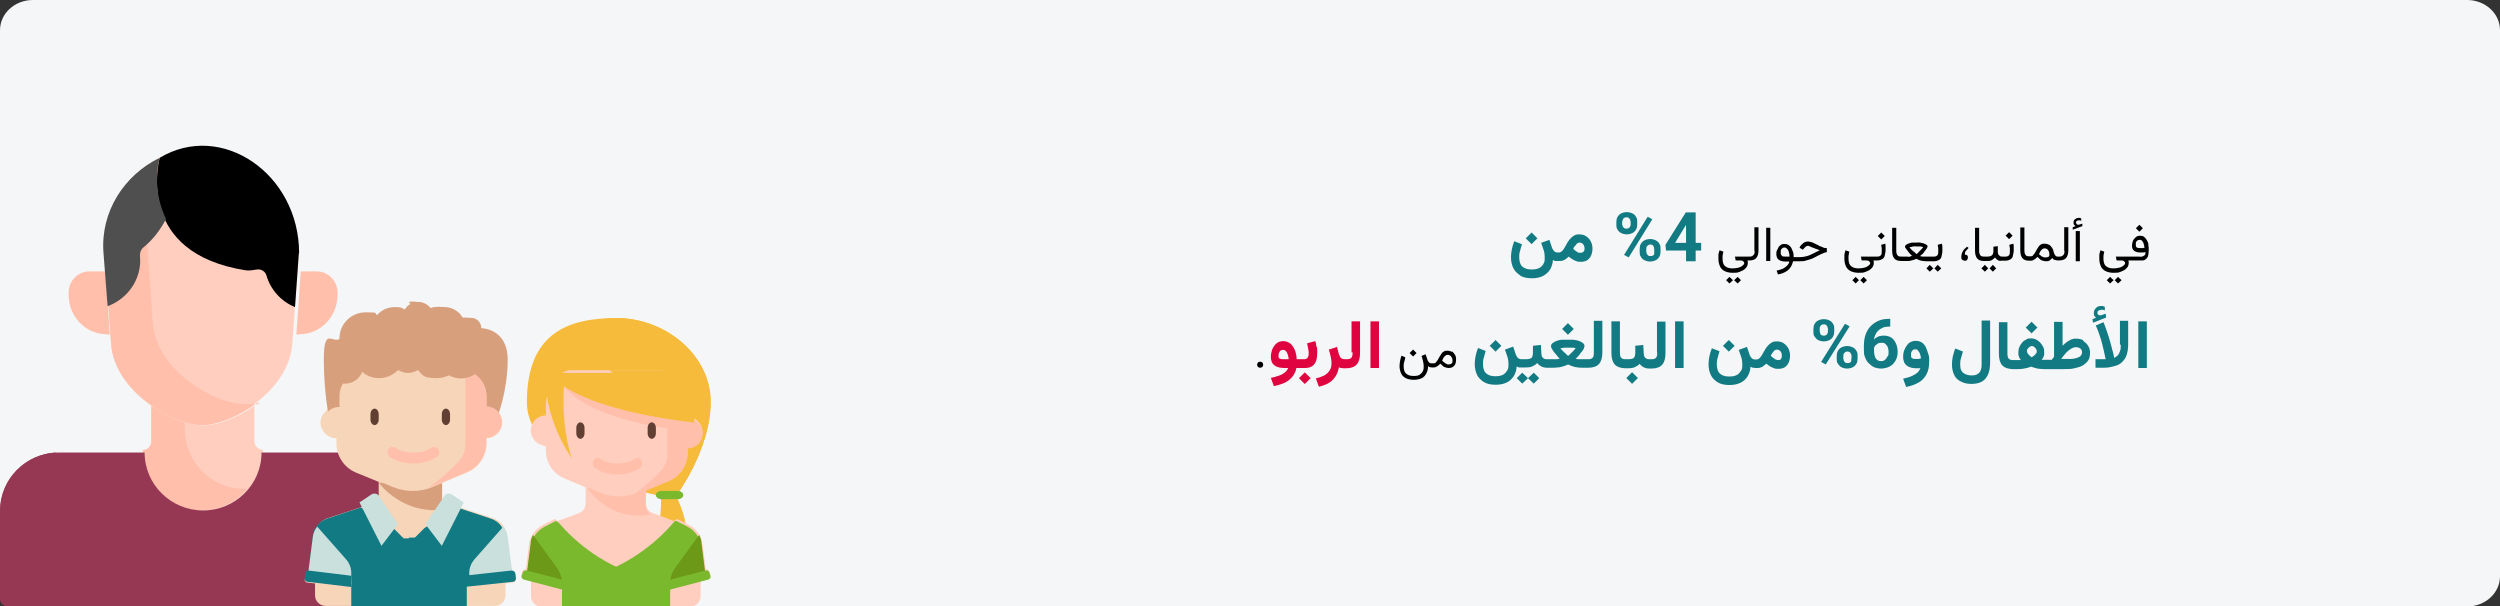 <?xml version="1.0" encoding="UTF-8"?>
<svg xmlns="http://www.w3.org/2000/svg" id="Ebene_1" data-name="Ebene 1" version="1.1" viewBox="0 0 911 221">
  <rect x="0" y="0" width="911" height="221" fill="#333333" stroke="none"/>
  <defs>
    <style>
      .cls-1 {
        fill: #cae0dd;
      }

      .cls-1, .cls-2, .cls-3, .cls-4, .cls-5, .cls-6, .cls-7, .cls-8, .cls-9, .cls-10, .cls-11, .cls-12, .cls-13, .cls-14, .cls-15 {
        stroke-width: 0px;
      }

      .cls-2 {
        fill: #117a83;
      }

      .cls-3 {
        fill: #000;
      }

      .cls-4 {
        fill: #7ab92d;
      }

      .cls-5 {
        fill: #df0440;
      }

      .cls-6 {
        fill: #d89f7d;
      }

      .cls-7 {
        fill: #ffbfab;
      }

      .cls-8 {
        fill: #f5f6f7;
      }

      .cls-9 {
        fill: #4f4f4f;
      }

      .cls-10 {
        fill: #623f33;
      }

      .cls-11 {
        fill: #ffcebf;
      }

      .cls-12 {
        fill: #f7bb3c;
      }

      .cls-13 {
        fill: #963854;
      }

      .cls-14 {
        fill: #6c9918;
      }

      .cls-15 {
        fill: #f7d5b9;
      }
    </style>
  </defs>
  <g id="Page-1">
    <g id="vorlage">
      <g id="asthma-häufigkeit">
        <g id="guertelrose-haeufigkeit">
          <g id="Group-5">
            <path id="path-1" class="cls-8" d="M899,0H12C5.4,0,0,4.9,0,11v199c0,6.1,5.4,11,12,11h887c6.6,0,12-4.9,12-11V11C911,4.9,905.6,0,899,0Z"></path>
          </g>
        </g>
      </g>
    </g>
  </g>
  <g>
    <g>
      <path class="cls-5" d="M479.7,126.5c0-.7-.2-1.5-.4-2.2l-3,.8c.1.6.3,1.3.4,1.9s.2,1.2.2,1.8-.1,1.1-.4,1.5c-.2.4-.7.6-1.3.6h-2.7c0-.9-.2-1.8-.4-2.6-.2-.8-.6-1.5-1-2.1s-.9-1.1-1.5-1.4-1.3-.5-2-.5-1.4.2-2,.5c-.6.4-1,.8-1.4,1.4s-.7,1.2-.8,1.8c-.2.7-.3,1.3-.3,1.9,0,1.5.4,2.6,1.3,3.2.8.7,2.1,1,3.7,1h1.3c-.2.6-.6,1.1-1.2,1.6s-1.3.9-2.2,1.2c-.9.3-1.8.6-2.9.8l1.1,3c1.6-.3,3-.8,4.1-1.3,1.1-.6,2-1.3,2.7-2.2s1.2-1.9,1.4-3.1h3c1.2,0,2.1-.2,2.8-.7s1.2-1.2,1.4-2c.3-.8.4-1.8.4-2.9s0-1.4-.1-2.1h-.2ZM467.9,130.9c-.6,0-1.1,0-1.5-.2-.4-.1-.5-.4-.5-.9s0-.6.1-1,.3-.7.5-.9c.2-.3.6-.4,1-.4s.6,0,.9.3c.2.2.5.4.6.8.2.3.3.7.4,1.1s.2.8.2,1.2h-1.7Z"></path>
      <rect class="cls-5" x="474" y="136.3" width="3" height="3" transform="translate(41.8 376.6) rotate(-45)"></rect>
      <path class="cls-5" d="M492.9,128.4c0,.8-.1,1.4-.4,1.9-.3.4-.8.6-1.7.6h-.9c-.5,0-1-.2-1.3-.5s-.5-.8-.7-1.3l-.7-2.7-3,1c.3.8.5,1.6.7,2.5s.3,1.7.3,2.4c0,1.1-.2,2-.7,2.7-.4.7-1.1,1.3-1.9,1.8-.8.4-1.9.8-3.1,1.1l1.1,3c1.4-.3,2.7-.8,3.7-1.4s1.8-1.5,2.4-2.4c.6-1,1-2.1,1.2-3.3.2.1.5.3.8.3s.6.1.9.1h.9c1.8,0,3.1-.5,3.9-1.4s1.2-2.3,1.2-4.2v-11.5h-3.1v11.3h.4Z"></path>
      <rect class="cls-5" x="499.4" y="117.1" width="3.1" height="17"></rect>
    </g>
    <g>
      <path class="cls-3" d="M459.2,131.8c-.3,0-.6.1-.8.3s-.3.5-.3.8.1.6.3.8.5.3.8.3.6-.1.8-.3.3-.5.3-.8-.1-.6-.3-.8-.5-.3-.8-.3Z"></path>
      <polygon class="cls-3" points="629 102.1 630.2 103.3 631.5 102.1 630.2 100.9 629 102.1"></polygon>
      <polygon class="cls-3" points="631.9 102.1 633.2 103.3 634.4 102.1 633.2 100.9 631.9 102.1"></polygon>
      <path class="cls-3" d="M639.4,91.4c0,.6,0,1.1-.4,1.5s-.7.6-1.4.6h-5.4l.2.8v.4s0,.2.3.2h1.3c.5,0,.9,0,1.2.3s.4.4.4.7-.2.5-.5.8-.8.6-1.5.8-1.4.3-2.3.3-1.7-.2-2.2-.5-.9-.7-1.1-1.2c-.2-.5-.3-1.1-.3-1.7v-1.1c0-.4.2-1,.3-1.6l-1.4-.5c-.2.7-.4,1.3-.4,1.8v1.4c0,.9.2,1.8.5,2.5.3.8.9,1.4,1.6,1.8s1.8.7,3,.7,1.8,0,2.5-.3,1.3-.5,1.8-.9.8-.7,1-1.1.3-.8.3-1.2v-.5c0-.2,0-.3-.2-.5h.8c1.1,0,2-.3,2.5-.9s.8-1.5.8-2.8v-8.4h-1.5v8.4h0v.2h.1Z"></path>
      <rect class="cls-3" x="643.6" y="83" width="1.5" height="12.1"></rect>
      <path class="cls-3" d="M662.7,89.4c-.5-.2-1-.4-1.5-.7s-.9-.4-1.3-.5-.8-.2-1-.2c-.7,0-1.3.2-1.8.6s-1,.9-1.3,1.5v.2l1.2.7.2-.3c.2-.3.5-.5.8-.8s.6-.3.9-.3.3,0,.6.2.6.2,1,.4.8.3,1.3.5.9.3,1.3.5c-.7.3-1.4.7-2,1s-1.2.6-1.7.8-1.1.4-1.7.5-1.2.2-1.9.2h-2.2c0-.8,0-1.5-.3-2.1s-.4-1.1-.7-1.5-.6-.7-1-.9-.8-.3-1.3-.3-.9,0-1.3.3-.7.5-.9.9-.4.8-.6,1.2-.2.9-.2,1.3c0,.9.3,1.6.8,2s1.4.7,2.5.7h1.4c0,.6-.4,1.1-.8,1.5s-.9.8-1.5,1.1-1.4.5-2.3.7l.5,1.4c1.2-.2,2.2-.6,3-1.1s1.3-1,1.7-1.7c.4-.6.6-1.3.8-2h2.3c.8,0,1.6,0,2.2-.2s1.3-.4,2-.6,1.3-.6,2.1-1c.6-.3,1.2-.6,1.6-.8s.9-.4,1.2-.5.6-.2.9-.2v-1.5c-.5,0-1,0-1.5-.3s-1-.3-1.5-.6h0ZM650.6,93.5c-.6,0-1.1,0-1.3-.3s-.4-.5-.4-.9v-.9c0-.3.2-.6.4-.8s.5-.4.9-.4.5,0,.7.2.4.3.6.6.3.6.4,1,.2.9.2,1.5h-1.6,0Z"></path>
      <polygon class="cls-3" points="677.9 102.1 679.1 103.3 680.3 102.1 679.1 100.9 677.9 102.1"></polygon>
      <polygon class="cls-3" points="675 102.1 676.2 103.3 677.4 102.1 676.2 100.9 675 102.1"></polygon>
      <path class="cls-3" d="M687,88.8l-1.5.4c0,.4.2.9.2,1.3v1.2c0,.4,0,1-.3,1.3s-.6.5-1.2.5h-6.1l.2.8v.4s0,.2.3.2h1.3c.5,0,.9,0,1.2.3s.4.4.4.7-.2.5-.5.8-.8.6-1.5.8-1.4.3-2.3.3-1.7-.2-2.2-.5-.9-.7-1.1-1.2c-.2-.5-.3-1.1-.3-1.7v-1.1c0-.4.2-1,.3-1.6l-1.4-.5c-.2.7-.4,1.3-.4,1.8v1.4c0,.9.2,1.8.5,2.5.3.8.9,1.4,1.6,1.8s1.8.7,3,.7,1.8,0,2.5-.3,1.3-.5,1.8-.9.8-.7,1-1.1.3-.8.3-1.2v-.5c0-.2,0-.3-.2-.5h1.5c.7,0,1.3-.2,1.8-.5s.8-.7.9-1.3.3-1.2.3-1.9v-1.3c0-.5,0-.9-.2-1.4v.2h.1Z"></path>
      <rect class="cls-3" x="684.6" y="85.1" width="1.8" height="1.8" transform="translate(140 509.9) rotate(-45)"></rect>
      <polygon class="cls-3" points="702 97.8 703.2 99 704.5 97.8 703.2 96.5 702 97.8"></polygon>
      <path class="cls-3" d="M707.6,88.8l-1.5.4c0,.4.2.9.2,1.3v1.2c0,.4,0,1-.3,1.3s-.6.5-1.2.5h-3.9c-.4,0-.8,0-1.2-.2.2-.2.4-.4.7-.6s.5-.5.7-.8.4-.5.6-.8.4-.5.5-.7.2-.4.2-.5c0-.2,0-.5-.4-.7s-.6-.4-1-.5-.9-.2-1.3-.3-.9,0-1.4,0h-1.4c-.5,0-.9.2-1.3.3s-.7.3-1,.5-.4.4-.4.7,0,.3.2.5.3.5.5.7.4.5.6.8.5.5.7.8.5.5.7.6c-.3,0-.6,0-.9.2s-.7,0-1,0h-2.1c-.6,0-1.1,0-1.4-.4s-.5-.8-.5-1.7v-8.4h-1.5v8.4c0,1.3.3,2.2.8,2.8.5.6,1.3.9,2.4.9h2.8c.5,0,1-.2,1.5-.3s1-.3,1.3-.5c.6.3,1.2.6,1.8.7s1.2.2,1.8.2h2.9c.7,0,1.3-.2,1.8-.5s.8-.7.9-1.3.3-1.2.3-1.9v-1.3c0-.5,0-.9-.2-1.4h0ZM699.2,91.9c-.3.2-.5.5-.8.7-.5-.5-1-.9-1.4-1.2s-.8-.8-1.2-1.3c.4,0,.9-.2,1.4-.3s.9,0,1.1,0h1.1c.4,0,1,0,1.4.3-.3.4-.6.7-.9,1s-.6.6-.8.8h.1Z"></path>
      <polygon class="cls-3" points="704.9 97.8 706.1 99 707.4 97.8 706.1 96.5 704.9 97.8"></polygon>
      <path class="cls-3" d="M717.4,90.4l-.6-.5c-.4.3-.8.7-1.1,1s-.5.8-.7,1.2-.3.9-.3,1.5,0,.8.3,1,.5.4,1,.4.6,0,.8-.3.3-.5.3-.8,0-.6-.2-.8-.4-.3-.9-.3c0-.5,0-1,.4-1.4s.6-.7,1-1.1h0Z"></path>
      <polygon class="cls-3" points="725 97.8 726.2 99 727.4 97.8 726.2 96.5 725 97.8"></polygon>
      <polygon class="cls-3" points="722 97.8 723.3 99 724.5 97.8 723.3 96.5 722 97.8"></polygon>
      <path class="cls-3" d="M733.7,88.8l-1.5.4c0,.4.2.9.2,1.3v1.2c0,.4,0,1-.3,1.3s-.6.5-1.2.5h-1.2c-.4,0-.7,0-.9-.2s-.5-.3-.6-.6-.2-.6-.2-.9v-2.1l-1.6.2v1.6c0,.7-.2,1.2-.5,1.5s-.9.5-1.6.5h-1.2c-.6,0-1.1,0-1.4-.4s-.5-.8-.5-1.7v-8.4h-1.5v8.4c0,1.3.3,2.2.8,2.8.5.6,1.3.9,2.4.9h1.3c.6,0,1.1,0,1.6-.3s.9-.6,1.2-1c.2.3.3.5.6.7s.5.4.8.5.6,0,1,0h1.4c.7,0,1.3-.2,1.8-.5s.8-.7.9-1.3.3-1.2.3-1.9v-1.3c0-.5,0-.9-.2-1.4h0v.2h.1Z"></path>
      <rect class="cls-3" x="731.2" y="85" width="1.8" height="1.8" transform="translate(153.7 542.8) rotate(-45)"></rect>
      <path class="cls-3" d="M752.3,91.4c0,.6,0,1.1-.4,1.5s-.7.6-1.4.6h-.6c-.3,0-.5,0-.7-.2s-.4-.3-.5-.6-.3-.6-.4-1c0-.6-.3-1.1-.6-1.5s-.6-.8-1-1-.9-.4-1.6-.4-1,0-1.4.3-.7.5-.9.9-.5.7-.7,1.1-.4.8-.6,1.1-.5.6-.7.9-.6.3-1,.3h-.2c-.6,0-1.1,0-1.4-.4s-.5-.8-.5-1.7v-8.4h-1.5v8.4c0,1.3.3,2.2.8,2.8.5.6,1.3.9,2.4.9h.4c.4,0,.8,0,1.1-.2s.5-.3.8-.5.5-.4.7-.7c.4.3.7.6,1,.9s.7.4,1,.5.7.2,1.1.2c.6,0,1.1,0,1.4-.3s.7-.5.9-.9c.2.3.5.6.9.7.3,0,.6.2,1,.2h.7c1.1,0,2-.3,2.5-.9s.8-1.5.8-2.8v-8.4h-1.5v8.6h.1ZM746.5,93.5c-.2.2-.5.3-1,.3h-.6c-.2,0-.4-.2-.7-.3-.2,0-.4-.2-.6-.4s-.4-.3-.6-.5c.2-.3.3-.7.5-1s.4-.6.7-.8.5-.3.8-.3c.5,0,1,.2,1.3.6s.5.9.5,1.5,0,.8-.3,1h0Z"></path>
      <path class="cls-3" d="M757.6,81.9h0c-.3,0-.6,0-.8-.2s-.3-.4-.3-.5c0-.3,0-.5.3-.7s.4-.2.7-.2h.4s.3,0,.5.2v-.9c-.2,0-.3-.2-.5-.2h-.6c-.4,0-.8.2-1.2.5s-.5.7-.5,1.2,0,.6.2.8.3.4.5.5l-1,.4v.9l3.5-1.3v-.9l-1.3.4h0Z"></path>
      <rect class="cls-3" x="756.4" y="84.2" width="1.5" height="11"></rect>
      <polygon class="cls-3" points="767.7 102.1 768.9 103.3 770.2 102.1 768.9 100.9 767.7 102.1"></polygon>
      <polygon class="cls-3" points="770.6 102.1 771.8 103.3 773.1 102.1 771.8 100.9 770.6 102.1"></polygon>
      <rect class="cls-3" x="778.7" y="82.3" width="1.8" height="1.8" transform="translate(169.5 575.6) rotate(-45)"></rect>
      <path class="cls-3" d="M782.9,89.2c0-.6-.3-1.2-.6-1.7s-.6-.9-1-1.2-.9-.4-1.5-.4-1.2.2-1.6.6-.8.8-1,1.4-.3,1.1-.3,1.7.2,1.4.8,1.8,1.2.6,2.2.6h1c.3,0,.6,0,.9-.2,0,.6,0,1-.3,1.2s-.5.4-.9.5-.9,0-1.6,0h-8l.2.8v.4s0,.2.3.2h1.3c.5,0,.9,0,1.2.3s.4.4.4.7-.2.5-.5.8-.8.6-1.5.8-1.4.3-2.3.3-1.7-.2-2.2-.5-.9-.7-1.1-1.2c-.2-.5-.3-1.1-.3-1.7v-1.1c0-.4.2-1,.3-1.6l-1.4-.5c-.2.7-.4,1.3-.4,1.8v1.4c0,.9.2,1.8.5,2.5.3.8.9,1.4,1.6,1.8s1.8.7,3,.7,1.8,0,2.5-.3,1.3-.5,1.8-.9.8-.7,1-1.1.3-.8.3-1.2v-.5c0-.2,0-.3-.2-.5h5.3c.5,0,1-.3,1.3-.6s.6-.7.7-1.2.2-1.2.2-2.1,0-1.3-.2-1.9h0ZM780.8,90.4h-.8c-.5,0-1,0-1.3-.2s-.4-.4-.4-.8v-.9c0-.3.3-.6.5-.8s.5-.3.9-.3.6,0,.8.3.4.4.5.7.2.6.3.9,0,.6.2,1c-.3,0-.5,0-.8.2h0Z"></path>
      <rect class="cls-3" x="514" y="127.7" width="1.8" height="1.8" transform="translate(59.9 401.8) rotate(-45)"></rect>
      <path class="cls-3" d="M529.2,128.3c-.5-.3-1-.5-1.7-.5s-1,0-1.4.3c-.4.2-.7.5-.9.9s-.5.7-.7,1.1c-.2.4-.4.8-.6,1.1s-.5.6-.7.9-.6.3-1,.3h-.3c-.5,0-.9,0-1.1-.3s-.5-.5-.6-.9l-.7-2.1-1.5.6c.2.4.3,1,.5,1.7s.3,1.4.3,2.1,0,1.1-.3,1.7c-.2.5-.6.9-1.1,1.3s-1.3.5-2.3.5-1.7-.2-2.2-.5-.9-.7-1.1-1.2-.3-1.1-.3-1.7,0-1.1.2-1.7.3-1.1.4-1.7l-1.4-.6c-.2.6-.4,1.3-.5,1.9s-.2,1.3-.2,1.9c0,.9.2,1.8.5,2.5.3.8.9,1.4,1.6,1.8s1.8.7,3,.7,2.2-.2,3-.6,1.3-1,1.7-1.8.6-1.6.6-2.6c.2.2.4.3.6.4.2,0,.5.1.9.1h.3c.4,0,.8,0,1.1-.2.3-.1.5-.3.8-.5s.5-.4.7-.7c.4.3.7.6,1,.9s.7.4,1,.5.7.2,1.1.2c.6,0,1.1-.1,1.5-.4.4-.2.7-.6.9-1s.3-1,.3-1.6,0-1.2-.4-1.8-.6-.9-1.1-1.3v.3h.1ZM528.9,132.5c-.2.2-.5.3-1,.3s-.4,0-.6-.1-.5-.2-.7-.4c-.2-.1-.4-.2-.5-.4-.2-.1-.4-.3-.6-.5.2-.3.3-.7.5-1s.4-.6.7-.8.5-.3.8-.3c.5,0,1,.2,1.3.6.3.4.5.9.5,1.5s0,.8-.3,1h-.1Z"></path>
    </g>
    <g>
      <rect class="cls-2" x="556.6" y="85.3" width="3" height="3" transform="translate(102.1 420.1) rotate(-45)"></rect>
      <path class="cls-2" d="M553.9,100.4c1.1.7,2.6,1,4.3,1s2.9-.3,4-.8c1.1-.6,1.9-1.3,2.6-2.3.6-1,1-2.2,1.1-3.6.2.2.5.3.8.4h1.4c.6,0,1.1,0,1.5-.2s.8-.3,1.1-.6c.3-.2.6-.5.9-.8.5.4,1,.7,1.4,1,.5.3,1,.5,1.5.7s1,.2,1.6.2c.9,0,1.7-.2,2.3-.6s1.1-1,1.4-1.7.5-1.6.5-2.5-.2-1.8-.6-2.6c-.4-.8-1-1.4-1.7-1.9s-1.6-.7-2.6-.7-1.4.2-1.9.5-1,.7-1.4,1.2-.8,1-1.1,1.6c-.3.5-.6,1.1-.9,1.6-.3.5-.6.9-.9,1.2-.3.3-.7.5-1.1.5h-.5c-.6,0-1-.2-1.3-.5s-.5-.7-.7-1.1l-1-3-3,1.1c.3.8.6,1.7.9,2.6.3.9.4,1.8.4,2.7s0,1.6-.4,2.2c-.3.7-.8,1.2-1.5,1.6s-1.6.6-2.8.6-2.1-.2-2.8-.6-1.2-.9-1.4-1.6c-.3-.7-.4-1.4-.4-2.2s0-1.5.3-2.3c.2-.8.4-1.6.7-2.5l-2.8-1.1c-.4,1-.7,2-.9,3s-.3,2-.3,2.9c0,1.4.3,2.7.8,3.8.5,1.1,1.4,2,2.5,2.7h0ZM573.9,89.7c.2-.3.5-.6.7-.9.3-.2.6-.4.9-.4.6,0,1.1.2,1.4.6.3.4.5.9.5,1.5s0,.8-.3,1.1c-.2.3-.5.5-1,.5h-.7c-.3,0-.5-.2-.8-.4-.2,0-.4-.3-.6-.4-.2-.2-.5-.4-.7-.6,0-.3.3-.6.5-1h0Z"></path>
      <polygon class="cls-2" points="593.5 93.8 602.1 79.9 600.4 79 591.8 92.9 593.5 93.8"></polygon>
      <path class="cls-2" d="M590.7,84.9c.6.3,1.3.5,2.1.5s1.5-.2,2.1-.5,1-.8,1.3-1.3c.3-.6.4-1.2.4-1.8v-.9c0-.7,0-1.3-.4-1.8-.3-.6-.7-1-1.3-1.3s-1.3-.5-2.1-.5-1.5.2-2.1.5-1,.8-1.3,1.3c-.3.6-.4,1.2-.4,1.8v.9c0,.7,0,1.3.4,1.8.3.6.7,1,1.3,1.3ZM591.2,80.8c0-.3,0-.6.2-.8,0-.3.3-.5.5-.6.2-.2.5-.2.8-.2s.6,0,.8.2.4.4.5.6c0,.3.2.5.2.8v.9c0,.3,0,.6-.2.8,0,.3-.3.5-.5.6-.2.2-.5.2-.8.2s-.6,0-.9-.2c-.2-.2-.4-.4-.5-.6,0-.3-.2-.5-.2-.8v-.9h.1Z"></path>
      <path class="cls-2" d="M599.2,87.6c-.6.3-1,.8-1.3,1.3-.3.6-.4,1.2-.4,1.8v1c0,.7,0,1.3.4,1.8.3.6.7,1,1.3,1.3s1.3.5,2.1.5,1.5-.2,2.1-.5,1-.8,1.3-1.3.4-1.2.4-1.8v-1c0-.7,0-1.3-.4-1.8-.3-.6-.7-1-1.3-1.3s-1.3-.5-2.1-.5-1.5.2-2.1.5ZM602.4,89.6c.3.3.4.7.4,1.2v1.7c0,.3-.2.5-.5.6-.2.2-.5.2-.9.2s-.6,0-.8-.2-.4-.4-.5-.6c0-.3-.2-.5-.2-.8v-.9c0-.4,0-.8.4-1.2.3-.3.6-.5,1.1-.5s.9.2,1.1.5h0Z"></path>
      <path class="cls-2" d="M617.9,77.4h-3.6l-7.4,11.8.2,2.1h7.3v3.9h3.5v-3.9h2v-2.8h-2v-11.1ZM610.4,88.5l3.7-6.1.3-.4v6.5h-4Z"></path>
      <rect class="cls-2" x="543.5" y="124.5" width="3" height="3" transform="translate(70.5 422.3) rotate(-45)"></rect>
      <polygon class="cls-2" points="552.7 137.8 554.7 139.8 556.8 137.8 554.7 135.8 552.7 137.8"></polygon>
      <polygon class="cls-2" points="556.8 137.8 558.9 139.8 560.9 137.8 558.9 135.8 556.8 137.8"></polygon>
      <rect class="cls-2" x="569.9" y="118.3" width="3" height="3" transform="translate(82.6 439.2) rotate(-45)"></rect>
      <path class="cls-2" d="M580.8,128.4c0,.8,0,1.4-.4,1.9-.3.4-.8.6-1.7.6h-3.4c-.4,0-.7,0-1.1-.2.2-.2.5-.5.8-.8s.6-.6.8-1c.3-.3.5-.7.8-1s.4-.7.6-1c0-.3.2-.6.2-.8,0-.4-.2-.8-.6-1.1s-.9-.6-1.5-.8c-.6-.2-1.3-.3-2-.4h-4c-.7,0-1.4.2-2,.4-.6.2-1.1.5-1.5.8s-.6.7-.6,1.1,0,.5.2.8.3.6.6,1c.2.3.5.7.8,1s.6.7.8,1c.3.3.5.6.8.8-.3,0-.6.1-1,.2h-3.6c-.5,0-.8,0-1.1-.2-.3-.1-.5-.3-.7-.6s-.2-.6-.3-1l-.2-3.4-2.9.3v2.6c0,.8-.2,1.4-.5,1.8-.4.3-1,.5-1.9.5h-1.8c-.6,0-1-.2-1.3-.5s-.5-.7-.7-1.1l-1-3-3,1.1c.3.8.6,1.7.9,2.6.3.9.4,1.8.4,2.7s0,1.6-.4,2.2-.8,1.2-1.5,1.6c-.7.4-1.6.6-2.8.6s-2.1-.2-2.8-.6-1.2-.9-1.4-1.6c-.3-.7-.4-1.4-.4-2.2s0-1.5.3-2.3c.2-.8.4-1.6.7-2.5l-2.8-1.1c-.4,1-.7,2-.9,3s-.3,2-.3,2.9c0,1.4.3,2.7.8,3.8s1.4,2,2.5,2.7,2.6,1,4.3,1,2.9-.3,4-.8,1.9-1.3,2.6-2.3c.6-1,1-2.2,1.1-3.6.2.2.5.3.8.4h2.7c.8,0,1.5-.1,2.2-.4.7-.3,1.3-.7,1.8-1.2.2.3.5.6.9.9s.7.4,1.2.6c.4.1.8.2,1.3.2h1.9c.6,0,1.3,0,2-.1.7,0,1.4-.2,2.1-.4.7-.2,1.3-.4,1.8-.7.8.4,1.6.7,2.4.9.8.2,1.7.3,2.7.3h2.3c1.8,0,3.1-.5,3.9-1.4.8-.9,1.2-2.3,1.2-4.2v-11.5h-3.1v11.5h0ZM573.3,127.9c-.3.3-.6.6-.9.9s-.6.6-1,.9c-.6-.6-1.1-1.1-1.6-1.5-.4-.4-.8-.8-1.2-1.3.5,0,1-.2,1.5-.2h2.6c.5,0,1,0,1.5.2-.3.3-.6.6-.9,1h0Z"></path>
      <rect class="cls-2" x="593.3" y="136.3" width="3" height="3" transform="translate(76.7 460.9) rotate(-45)"></rect>
      <path class="cls-2" d="M603.9,128.4c0,.8,0,1.4-.4,1.9-.3.4-.8.6-1.7.6h-.7c-.5,0-.8,0-1.1-.2-.3-.1-.5-.3-.7-.6s-.2-.6-.3-1l-.2-3.4-2.9.3v2.6c0,.8-.2,1.4-.5,1.8-.4.3-1,.5-1.9.5h-1.2c-.8,0-1.3-.2-1.6-.6-.3-.4-.4-1-.4-1.9v-11.3h-3.1v11.5c0,1.9.4,3.3,1.2,4.2s2,1.3,3.7,1.4h1.4c.8,0,1.5-.1,2.2-.4.7-.3,1.3-.7,1.8-1.2.2.3.5.6.9.9s.7.4,1.2.6c.4.1.8.2,1.3.2h.9c1.8,0,3.1-.5,3.9-1.4.8-.9,1.2-2.3,1.2-4.2v-11.5h-3.1v11.3h0Z"></path>
      <rect class="cls-2" x="610.4" y="117.1" width="3.1" height="17"></rect>
      <rect class="cls-2" x="628.5" y="124.5" width="3" height="3" transform="translate(95.4 482.4) rotate(-45)"></rect>
      <path class="cls-2" d="M650,125.1c-.7-.5-1.6-.7-2.6-.7s-1.4.2-1.9.5-1,.7-1.4,1.2-.8,1-1.1,1.6c-.3.5-.6,1.1-.9,1.6-.3.5-.6.9-.9,1.2-.3.3-.7.5-1.1.5h-.5c-.6,0-1-.2-1.3-.5s-.5-.7-.7-1.1l-1-3-3,1.1c.3.8.6,1.7.9,2.6.3.9.4,1.8.4,2.7s0,1.6-.4,2.2-.8,1.2-1.5,1.6c-.7.4-1.6.6-2.8.6s-2.1-.2-2.8-.6-1.2-.9-1.4-1.6c-.3-.7-.4-1.4-.4-2.2s0-1.5.3-2.3c.2-.8.4-1.6.7-2.5l-2.8-1.1c-.4,1-.7,2-.9,3s-.3,2-.3,2.9c0,1.4.3,2.7.8,3.8s1.4,2,2.5,2.7,2.6,1,4.3,1,2.9-.3,4-.8,1.9-1.3,2.6-2.3c.6-1,1-2.2,1.1-3.6.2.2.5.3.8.4.3,0,.6,0,.9.1h.5c.6,0,1.1,0,1.5-.2.4-.1.8-.3,1.1-.6.3-.2.6-.5.9-.8.5.4,1,.7,1.4,1,.5.3,1,.5,1.5.7s1,.2,1.6.2c.9,0,1.7-.2,2.3-.6.6-.4,1.1-1,1.4-1.7s.5-1.6.5-2.5-.2-1.8-.6-2.6-1-1.4-1.7-1.9h0ZM649.1,130.7c-.2.3-.5.5-1,.5s-.4,0-.7-.1c-.3,0-.5-.2-.8-.4-.2-.1-.4-.3-.6-.4-.2-.2-.5-.4-.7-.6,0-.3.3-.6.5-1,.2-.3.5-.6.7-.9.3-.2.6-.4.9-.4.6,0,1.1.2,1.4.6s.5.9.5,1.5,0,.8-.3,1.1h0Z"></path>
      <path class="cls-2" d="M675.2,126.6c-.6-.3-1.3-.5-2.1-.5s-1.5.2-2.1.5-1,.8-1.3,1.3c-.3.6-.4,1.2-.4,1.8v1c0,.7,0,1.3.4,1.8s.7,1,1.3,1.3,1.3.5,2.1.5,1.5-.2,2.1-.5,1-.8,1.3-1.3.4-1.2.4-1.8v-1c0-.7,0-1.3-.4-1.8-.3-.6-.7-1-1.3-1.3ZM674.6,130.7v.8c0,.3-.2.5-.5.6-.2.2-.5.2-.9.2s-.6,0-.8-.2-.4-.4-.5-.6c0-.3-.2-.5-.2-.8v-.9c0-.4,0-.8.4-1.2s.6-.5,1.1-.5.9.2,1.1.5.4.7.4,1.2v.9h0Z"></path>
      <path class="cls-2" d="M666.7,123.9c.6-.3,1-.8,1.3-1.3.3-.6.4-1.2.4-1.8v-.9c0-.7,0-1.3-.4-1.8-.3-.6-.7-1-1.3-1.3s-1.3-.5-2.1-.5-1.5.2-2.1.5-1,.8-1.3,1.3c-.3.6-.4,1.2-.4,1.8v.9c0,.7,0,1.3.4,1.8s.7,1,1.3,1.3,1.3.5,2.1.5,1.5-.2,2.1-.5ZM663.3,121.5c0-.3-.2-.5-.2-.8v-.9c0-.3,0-.6.2-.8,0-.3.3-.5.5-.6.2-.2.5-.2.8-.2s.6,0,.8.2.4.4.5.6c0,.3.2.5.2.8v.9c0,.3,0,.6-.2.8,0,.3-.3.5-.5.6-.2.2-.5.2-.8.2s-.6,0-.9-.2c-.2-.2-.4-.4-.5-.6h.1Z"></path>
      <polygon class="cls-2" points="672.3 118 663.6 131.9 665.3 132.8 674 118.9 672.3 118"></polygon>
      <path class="cls-2" d="M689.3,123.1c-.7-.5-1.7-.8-2.8-.8s-1.9.2-2.6.6c-.4.2-.7.5-1,.8,0-.5.2-.9.3-1.3.3-.7.6-1.3,1.1-1.8s1.1-.9,1.8-1.2c.7-.3,1.6-.4,2.5-.4h.2v-2.8h-.5c-1.4,0-2.7.2-3.8.7s-2.1,1.2-2.9,2c-.8.9-1.4,1.9-1.8,3.1-.4,1.2-.6,2.5-.6,3.9v1.4c0,1,0,2,.4,2.8.3.9.7,1.6,1.3,2.2s1.2,1.1,2,1.5c.8.3,1.6.5,2.6.5s2.3-.3,3.2-.8,1.6-1.3,2.1-2.2.7-2,.7-3.1-.2-2.1-.6-3c-.4-.9-.9-1.6-1.7-2.2h0ZM687.7,130c-.2.5-.5.9-.9,1.2s-.8.4-1.3.4-1-.1-1.4-.4c-.4-.3-.7-.7-.9-1.3s-.3-1.3-.3-2.1v-1.1s0-.2.2-.4c.2-.4.6-.7,1-1s.9-.4,1.5-.4,1,0,1.4.4.7.7.9,1.2.3,1.1.3,1.7,0,1.2-.3,1.7h-.2Z"></path>
      <path class="cls-2" d="M701.8,126.5c-.4-.7-.9-1.3-1.5-1.7-.6-.4-1.4-.6-2.2-.6s-1.4.2-2,.5-1,.8-1.4,1.4-.7,1.2-.9,1.8-.3,1.3-.3,2c0,1.5.4,2.6,1.3,3.3.9.7,2.1,1,3.6,1s.4,0,.7,0,.5,0,.7-.1c-.2.6-.6,1.2-1.1,1.7-.6.5-1.3.9-2.2,1.3-.9.4-1.9.6-3,.9l1.1,3c1.7-.3,3.3-.9,4.5-1.6,1.3-.7,2.2-1.7,2.9-3,.7-1.2,1-2.8,1-4.6s0-1.8-.3-2.7-.5-1.7-.9-2.4v-.2h0ZM699.3,130.8h-1c-.6,0-1.1,0-1.4-.2-.4-.1-.5-.5-.5-.9v-1c0-.4.3-.7.5-1s.6-.4,1-.4.7,0,.9.3.4.5.6.8c.2.3.3.7.4,1.1s.2.8.2,1.1c-.2,0-.5.1-.8.2h0Z"></path>
      <path class="cls-2" d="M722.1,132.4c0,1,0,1.8-.3,2.4-.2.7-.6,1.2-1.2,1.5-.5.4-1.3.5-2.2.5s-1.7-.2-2.3-.5-1.1-.7-1.4-1.3c-.3-.6-.4-1.3-.4-2.1s0-1.5.3-2.4.4-1.6.7-2.4l-2.8-1.1c-.4.9-.6,1.9-.9,2.9-.2,1-.3,2-.3,2.9,0,1.5.3,2.8.8,3.8.5,1.1,1.3,1.9,2.4,2.4,1,.6,2.4.9,3.9.9s2.9-.3,3.9-.9c1-.6,1.7-1.5,2.2-2.7s.7-2.6.7-4.4v-15.1h-3.1v15.6h0Z"></path>
      <rect class="cls-2" x="738.8" y="117.9" width="3" height="3" transform="translate(132.4 558.4) rotate(-45)"></rect>
      <path class="cls-2" d="M759.2,124c-.8-.4-1.7-.6-2.7-.6s-.9,0-1.3.2c-.4,0-.8.3-1.2.5s-.8.5-1.2.8-.8.7-1.2,1.1v-8.7h-3.1v12.6c0,.2-.2.4-.4.6s-.2.4-.4.6h-3.7c.2-.3.4-.6.6-.9,0-.3.3-.6.3-1v-1c0-.6,0-1.2-.4-1.8-.3-.6-.6-1.1-1.1-1.6-.4-.5-1-.8-1.5-1.1-.6-.3-1.2-.4-1.8-.4s-1.2,0-1.7.4c-.6.3-1.1.6-1.5,1.1s-.8,1-1,1.6c-.3.6-.4,1.2-.4,1.8v1c0,.3.2.7.3,1s.3.6.6,1h-2.9c-.8,0-1.3-.2-1.6-.6-.3-.4-.4-1-.4-1.9v-11.3h-3.1v11.5c0,1.9.4,3.3,1.2,4.2s2,1.3,3.7,1.4h2.1c.4,0,.9,0,1.5-.1.5,0,1.1-.2,1.6-.3.6-.1,1.1-.3,1.6-.5.5.2,1,.3,1.6.5s1.1.3,1.6.3,1,.1,1.4.1h7.4c1.4,0,2.6,0,3.8-.3s2.1-.5,3-1c.8-.5,1.5-1.1,2-1.8s.7-1.7.7-2.8-.2-1.8-.7-2.6c-.4-.7-1.1-1.3-1.8-1.8v-.2h.1ZM741.9,128.8c-.2.3-.4.6-.7.8s-.6.4-.8.6c-.2-.1-.5-.3-.8-.6s-.5-.5-.7-.8-.3-.6-.3-.9,0-.5.3-.8c.2-.3.4-.5.7-.7s.5-.3.8-.3.5,0,.8.3c.3.2.5.4.7.7s.3.5.3.8,0,.6-.3,1h0ZM758.2,129.7c-.3.3-.8.5-1.3.7s-1.2.3-2,.4h-3.8c.4-.6.8-1.1,1.3-1.7.4-.5.9-1,1.4-1.4s1-.7,1.4-.9c.5-.2,1-.3,1.4-.3s1.1.2,1.5.5c.4.4.6.8.6,1.4s-.2.9-.5,1.2h0Z"></path>
      <path class="cls-2" d="M772.8,125.7c0,.9,0,1.7-.3,2.3-.2.6-.4,1.1-.8,1.5s-.8.7-1.3.9c-.2-1.1-.4-2.1-.7-3-.2-.9-.5-1.9-.8-3s-.7-2.3-1.1-3.5c-.4-1.2-.8-2.4-1.3-3.5l-2.8,1.2c.5,1.1.9,2.1,1.3,3.3.4,1.1.7,2.2,1,3.3.3,1.1.5,2,.7,2.9s.4,1.8.6,2.8h-3.7v3.1h2.5c.9,0,1.9,0,2.8-.2s1.8-.4,2.6-.7,1.5-.8,2.1-1.5c.6-.6,1.1-1.4,1.4-2.4.3-1,.5-2.2.5-3.6v-8.7h-3v8.6l.3.2h0Z"></path>
      <path class="cls-2" d="M767.3,114.3l-1.7.6h0c-.4,0-.8,0-1-.2s-.3-.4-.3-.6c0-.4,0-.7.4-.9.3-.2.6-.3.9-.3h.7c.2,0,.5,0,.7.3v-1.4c-.3,0-.5-.2-.7-.3h-.8c-.6,0-1.2.2-1.7.7s-.8,1.1-.8,1.8,0,.8.2,1.1.4.5.6.7l-1.3.5.2,1.3,4.8-1.9-.2-1.4h0Z"></path>
      <rect class="cls-2" x="779.2" y="117.1" width="3.1" height="17"></rect>
    </g>
  </g>
  <g>
    <path id="Path" class="cls-11" d="M40.5,125.4l-2.4-33.1c-1.5-20.7,72.3-20.8,70.8,0l-2.4,33.1c-1.3,17.4-22.6,29.5-33,29.5-10.4,0-31.7-12.1-33-29.5Z"></path>
    <path id="Path-2" class="cls-7" d="M109.1,121.8h0c7.7,0,13.9-6.4,13.9-14.4v-.8c0-4.2-3.4-7.7-7.5-7.7h-5.9s-1.6,23-1.6,23h1.1s0,0,0,0Z"></path>
    <path id="Path-3" class="cls-11" d="M74.3,185.9h-.2c12,0,21.7-9.8,21.7-22h0c-1.7,0-3.1-1.4-3.1-3.2v-12.8c-6.5,4.5-13.7,7.1-18.5,7.1s-12-2.6-18.5-7.1v12.8c0,1.8-1.4,3.2-3.1,3.2h-31.7s31.7,0,31.7,0c0,12.1,9.7,22,21.7,22h0Z"></path>
    <path id="Path-4" class="cls-7" d="M38.1,92.4l2.4,33c1.3,17.4,22.8,29.5,33.3,29.5,5.3,0,13.3-3.1,20.2-8.3-1.8.5,5.5.7-5,.7s-32-12.1-33.3-29.5l-2.4-33c-.8-11.9,4.2-22.8,12.6-29.9-16.9,3.8-29.1,19.5-27.8,37.5Z"></path>
    <path id="Path-5" class="cls-7" d="M55.1,160.8h0c0,1.8-1.4,3.2-3.1,3.2h0c0,12.1,9.6,22,21.5,22,6.6,0,12.6-3.1,16.5-7.9-.4,0,10.7,0-1.2,0s-21.5-9.8-21.5-22v-2.1c-3.8-1.2-8.1-3.3-12.2-6.1v12.8s0,.1,0,.1Z"></path>
    <path id="Path-6" class="cls-3" d="M109,92.3h0c0-29-28.3-48.3-50.8-34.8-.6,2.5-8.4,34.7,31.3,41,1.4.2,2.8-.1,4.2-.3,1.5-.2,3,.7,3.4,2.2,1.5,5.2,5.4,9.5,10.4,11.5l1.4-19.7h0Z"></path>
    <path id="Path-7" class="cls-13" d="M126.5,164.9h-31.2c0,11.7-9.6,21.1-21.3,21.1s-21.3-9.4-21.3-21.1h-31.2C9.6,164.9,0,174.4,0,186.1v32.1c0,1.5,1.2,2.7,2.7,2.7h142.6c1.5,0,2.7-1.2,2.7-2.7v-32.1c0-11.7-9.6-21.2-21.5-21.2h0Z"></path>
    <path id="Path-8" class="cls-13" d="M20.3,164.9h0C9.1,165.5.1,174.8.1,186.1v32.1c0,1.5,1.2,2.7,2.7,2.7h142.6c1.5,0,2.7-1.2,2.7-2.7v-7.7s-23,0-23,0v-13.1c0-1.5-1.3-2.8-2.9-2.8s-2.9,1.2-2.9,2.8v13.1H38.8c-3.6,0-7-.8-10-2.2v-10.9c0-1.5-1.3-2.8-2.9-2.8s-2.9,1.2-2.9,2.8v7.2c-4.8-4.3-7.8-10.4-7.8-17.3v-8.7c0-5.2,1.9-10,5.1-13.7h0Z"></path>
    <path id="Path-9" class="cls-12" d="M192,146.5c0,25.3,48.9,34.2,48.9,34.2,0,0,.2,5.1-.7,10.1h9.5c-.8-4.8-3.4-10.1-3.4-10.1,0,0,12.7-16.7,12.7-34.2s-17-30.6-34.4-30.6h0c-17.4,0-32.6,5.3-32.6,30.6Z"></path>
    <path id="Path-10" class="cls-12" d="M210,119.4h0c8.1,21.2,43.6,33.8,43.6,33.8l-24.5,24.4c6.9,2.2,12,3.1,12,3.1,0,0,.2,5.1-.7,10.1h9.4c-.8-4.8-3.4-10.1-3.4-10.1,0,0,12.5-16.7,12.5-34.2s-16.8-30.6-34-30.6h0c-5.3,0-10.5,1.3-15,3.6h0Z"></path>
    <path id="Path-11" class="cls-11" d="M190,209.5h0c-.2.6.2,1.3.8,1.5l2.7.8v5.5c0,2.1,1.6,3.7,3.6,3.7h54.6c2,0,3.6-1.7,3.6-3.7v-5.5s2.7-.8,2.7-.8c.6-.2,1-.9.8-1.5l-.3-1.2c-.2-.6-.7-.9-1.3-.9l-1.2-9.1c-.4-3.1-2.2-5.7-5.3-7.2l-3.6-1.8c-.5-.3-1,.1-1.4.6l-7.8-2.9c-1.5-.5-2.5-1.9-2.5-3.5v-5.9s7.8-3.3,7.8-3.3c4-1.7,6.7-5.7,6.7-10.1v-1.8c3.1,0,5.5-2.5,5.5-5.5s-2.5-5.5-5.5-5.5v-3.7c0-5-4.1-12.8-9.1-12.8h-32.8c-5,0-9.1,7.7-9.1,12.8v3.7c-3.1,0-5.5,2.5-5.5,5.5s2.5,5.5,5.5,5.5v1.8c0,4.4,2.6,8.4,6.7,10.1l7.8,3.3v5.9c0,1.6-1,3-2.5,3.5l-7.8,2.9c-.4-.6-.8-.9-1.4-.6l-3.6,1.8c-3,1.6-4.9,4.2-5.3,7.2l-1.2,9.1c-.6,0-1.1.3-1.3.9l-.3,1.2h0Z"></path>
    <path id="Path-12" class="cls-7" d="M237,187.5c-1-.7-1.7-1.9-1.7-3.3v-6.3s-21.3,0-21.3,0c0,0,8.2,12.4,23,9.6Z"></path>
    <path id="Path-13" class="cls-4" d="M192,209.7c4.7,1.7,12.8,4.1,12.8,4.1v7.2s39.4,0,39.4,0v-7.2s8.1-2.5,12.8-4.1l-1.5-10.9c-.4-2.9-2.2-5.5-5.2-7l-3.5-1.8c-.7-.4-1.1,0-1.6.7-9.5,11-20.7,15.8-20.7,15.8h0s-11.2-4.7-20.7-15.8c-.5-.5-1-1-1.6-.7l-3.5,1.8c-3,1.5-4.8,4.1-5.2,7l-1.5,10.9Z"></path>
    <path id="Path-14" class="cls-11" d="M200.4,152.1h0c-3,0-5.4,2.4-5.4,5.4s2.4,5.4,5.4,5.4v1.8c0,4.4,2.6,8.3,6.6,10l11.6,4.8c2.2.9,4.5,1.4,6.9,1.4h0c2.4,0,4.7-.5,6.9-1.4l11.6-4.8c4-1.7,6.6-5.6,6.6-10v-1.8c3,0,5.4-2.4,5.4-5.4s-2.4-5.4-5.4-5.4v-3.6c0-5-4-12.6-9-12.6h-32.3c-5,0-9,7.6-9,12.6v3.6s0,0,0,0Z"></path>
    <path id="Path-15" class="cls-10" d="M210,157.9v-2c0-1.1.7-2,1.5-2h0c.8,0,1.5.9,1.5,2v2c0,1.1-.7,2-1.5,2h0c-.8,0-1.5-.9-1.5-2Z"></path>
    <path id="Path-16" class="cls-7" d="M216.8,170.5c-.8-.7-1.1-1.9-.5-2.8s1.7-1.1,2.5-.5c1.4,1.1,3.7,1.7,6.2,1.7s4.8-.6,6.2-1.7c.8-.6,1.9-.4,2.5.5.5,1,.3,2.2-.5,2.8-2,1.5-5,2.4-8.2,2.4-3.2,0-6.2-.9-8.2-2.4Z"></path>
    <path id="Path-17" class="cls-7" d="M250.4,152.5h0s-28.7-4.5-46.5-14.7c.2.6.5,1.3,1,2,7.9,12.5,38.3,16.3,38.3,16.3v9.6c0,2.1-.8,4.2-2.3,5.8-2,2.2-5.5,5.5-10.7,9.3.6-.2,1.2-.4,1.8-.6l11.8-4.9c4-1.7,6.7-5.7,6.7-10.1v-1.8c3.1,0,5.5-2.4,5.5-5.4s-2.5-5.4-5.5-5.4h0Z"></path>
    <path id="Path-18" class="cls-14" d="M244,212.9h0s13-4,13-4l-1.4-11.2c0-1-.4-1.9-.8-2.8l-8.6,11.8c-1.3,1.8-2.1,4-2.1,6.2h0Z"></path>
    <path id="Path-19" class="cls-4" d="M258.9,209.8h0l-.4-1.1c0-.6-.8-1-1.5-.8l-12.7,3.3c-.3.8-.3,1.6-.3,2.4v1.3s14.1-3.7,14.1-3.7c.6-.2,1-.8.8-1.4h0Z"></path>
    <path id="Path-20" class="cls-14" d="M205,212.9h0s-13-4-13-4l1.4-11.2c0-1,.4-1.9.8-2.8l8.6,11.8c1.3,1.8,2.1,4,2.1,6.2h0Z"></path>
    <path id="Path-21" class="cls-4" d="M190.1,209.8h0l.4-1.1c0-.6.8-1,1.5-.8l12.7,3.3c.3.8.3,1.6.3,2.4v1.3s-14.1-3.7-14.1-3.7c-.6-.2-1-.8-.8-1.4h0Z"></path>
    <path id="Path-22" class="cls-4" d="M239,180.4h0c0-.8.9-1.5,2-1.5h6c1.1,0,2,.7,2,1.5h0c0,.8-.9,1.5-2,1.5h-6c-1.1,0-2-.7-2-1.5Z"></path>
    <path id="Path-23" class="cls-12" d="M253,135.9h-53.8c-1.7,16.1,9.1,31,9.1,31-3.1-9.8-3.2-19.6-2.8-26.1,6.1,4,19.4,9.9,47.5,13.2v-18.1s0,0,0,0Z"></path>
    <path id="Path-24" class="cls-10" d="M236,157.9v-2c0-1.1.7-2,1.5-2h0c.8,0,1.5.9,1.5,2v2c0,1.1-.7,2-1.5,2h0c-.8,0-1.5-.9-1.5-2Z"></path>
    <path id="Path-25" class="cls-12" d="M222,134.9c13.4,11.5,32,18,32,18h0v-18s-32,0-32,0Z"></path>
    <path id="Path-26" class="cls-15" d="M111,211.1h0c0,.6.4,1.2,1,1.2l2.8.3v4.4c0,2.1,1.8,3.8,3.9,3.8h61.6c2.2,0,3.9-1.7,3.9-3.8v-4.4s2.8-.3,2.8-.3c.6,0,1-.6,1-1.2l-.2-1.6c0-.6-.7-1-1.3-1h0l-1.7-13.4c-.4-2.9-2.4-5.4-5.2-6.3l-12.5-4.1c-.2.5-.5,1.1-.8,1.6l-2.6-.9c-1.5-.5-2.6-2-2.6-3.6v-6.2s8.3-3.4,8.3-3.4c4.3-1.8,7.1-6,7.1-10.6v-1.9c3.2,0,5.8-2.6,5.8-5.7s-2.6-5.7-5.8-5.7v-3.8c0-5.3-4.3-9.6-9.6-9.6h-34.7c-5.3,0-9.6,4.3-9.6,9.6v3.8c-3.2,0-5.8,2.6-5.8,5.7s2.6,5.7,5.8,5.7v1.9c0,4.6,2.8,8.8,7.1,10.6l8.3,3.4v6.2c0,1.6-1,3.1-2.6,3.6l-2.6.9c-.3-.5-.5-1-.8-1.6l-12.5,4.1c-2.8.9-4.8,3.4-5.2,6.3l-1.7,13.4h0c-.7-.1-1.3.4-1.3,1l-.2,1.6h0Z"></path>
    <path id="Path-27" class="cls-6" d="M123.7,123.3h0v.2c-2.6,1.7-5.7-4.6-5.7,7.6,0,12.2,1.9,21,1.9,21h61.3s3.8-9.5,3.8-21c0-11.5-9.6-11.5-9.6-11.5,0-2.1-1.7-3.8-3.8-3.8s-1.8.3-2.5.9c-1.2-2.8-3.9-4.8-7.1-4.8s-3.2.5-4.4,1.4c-.9-1.9-3.1-3.3-5.2-3.3s-3.9,1.1-4.9,2.8c-1.1-.6-1.1-.9-3.7-.9s-4.8,1.1-6.4,2.9c-1.2-.6,1.2-1-4.1-1s-9.6,4.2-9.6,9.5h0Z"></path>
    <path id="Path-28" class="cls-6" d="M151.8,140.4h0v11.6s27.4,0,27.4,0c0,0,3.8-9.5,3.8-21,0-11.5-9.5-11.5-9.5-11.5,0-2.1-1.7-3.8-3.8-3.8s-1.8.3-2.5.9c-1.1-2.8-3.8-4.8-7-4.8s-3.2.5-4.4,1.4c-1-1.9-2.9-3.3-5.2-3.3s-1.1.1-1.6.3c2.1,1.8,3.5,4.4,3.5,7.4s-.4,2.7-.9,3.9c4.8.5,8.5,4.5,8.5,9.4s-3.7,8.8-8.4,9.4h0Z"></path>
    <path id="Path-29" class="cls-6" d="M163,185.5c-1.1-.7-1.9-1.9-1.9-3.3v-6.3s-23.1,0-23.1,0c0,0,8.9,12.4,25,9.6Z"></path>
    <path id="Path-30" class="cls-15" d="M123.7,148.3h-.2c-3.1,0-5.7,2.6-5.7,5.7s2.5,5.7,5.7,5.7v1.9c0,4.6,2.8,8.8,7.1,10.6l12.4,5.2c2.4,1,4.9,1.5,7.4,1.5h0c2.6,0,5.1-.5,7.4-1.5l12.4-5.2c4.3-1.8,7.1-6,7.1-10.6v-1.9c3.1,0,5.7-2.6,5.7-5.7s-2.5-5.7-5.7-5.7v-3.8c0-5.3-4.3-9.6-9.6-9.6h-34.4c-5.3,0-9.6,4.3-9.6,9.6v3.8h0Z"></path>
    <path id="Path-31" class="cls-10" d="M161,152.9v-2c0-1.1.7-2,1.5-2h0c.8,0,1.5.9,1.5,2v2c0,1.1-.7,2-1.5,2h0c-.8,0-1.5-.9-1.5-2Z"></path>
    <path id="Path-32" class="cls-10" d="M135,152.9v-2c0-1.1.7-2,1.5-2h0c.8,0,1.5.9,1.5,2v2c0,1.1-.7,2-1.5,2h0c-.8,0-1.5-.9-1.5-2Z"></path>
    <path id="Path-33" class="cls-7" d="M150.5,168.9h.2c-3.4,0-6.6-.9-8.7-2.4-.9-.7-1.1-1.9-.5-2.8s1.7-1.1,2.6-.5c1.5,1.1,3.9,1.7,6.5,1.7s5-.6,6.5-1.7c.8-.6,2-.4,2.6.5.6,1,.4,2.2-.5,2.8-2.2,1.5-5.3,2.4-8.7,2.4h0Z"></path>
    <path id="Path-34" class="cls-7" d="M167.1,168.1h0c-2.1,2.3-5.7,5.8-11.2,9.8.6-.2,1.2-.4,1.8-.7l12.4-5.2c4.3-1.8,7.1-6,7.1-10.6v-1.9c3.1,0,5.7-2.6,5.7-5.7s-2.5-5.7-5.7-5.7v-3.8c0-4.7-3.2-8.5-7.6-9.4v27.1c0,2.2-.9,4.4-2.4,6.1h0Z"></path>
    <path id="Path-35" class="cls-2" d="M114,195.4h0l-2,16.1h16v9.5s42.1,0,42.1,0v-9.5s15.8-1.7,15.8-1.7l-1.8-14.5c-.4-2.9-2.4-5.4-5.2-6.3l-12.4-4.1-11.8,7.5-3.8,3.8h-3.8s-3.8-3.8-3.8-3.8l-11.8-7.5-12.4,4.1c-2.8,1-4.8,3.4-5.2,6.3h0Z"></path>
    <path id="Path-36" class="cls-1" d="M171,212.9h0c4.9-.6,13-1.5,16-1.7l-2-15.6c-.2-1.4-.7-2.6-1.6-3.7l-10.5,11.9c-1.2,1.4-1.9,3.1-1.9,4.9v4.2s0,0,0,0Z"></path>
    <path id="Path-37" class="cls-2" d="M169,209.8h0v4.1s17.9-1.9,17.9-1.9c.7,0,1.1-.6,1.1-1.3l-.2-1.7c-.1-.7-.7-1.1-1.4-1.1l-17.4,1.9h0Z"></path>
    <path id="Path-38" class="cls-1" d="M128,212.9h0c-4.9-.6-13-1.5-16-1.7l2-15.6c.2-1.4.7-2.6,1.6-3.7l10.5,11.9c1.2,1.4,1.9,3.1,1.9,4.9v4.2s0,0,0,0Z"></path>
    <path id="Path-39" class="cls-2" d="M128,213.9l-16-1.9c-.6,0-1-.6-1-1.3l.2-1.7c0-.7.6-1.1,1.2-1.1l15.6,1.9v4.1Z"></path>
    <path id="Path-40" class="cls-1" d="M161.9,180.7h0c.6-.9,1.9-1.1,2.8-.5l4.3,2.9-8,15.8-6-7.9,6.9-10.2h0Z"></path>
    <path id="Path-41" class="cls-1" d="M138.1,180.7h0c-.6-.9-1.9-1.1-2.8-.5l-4.3,2.9,8,15.8,6-7.9-6.9-10.2h0Z"></path>
    <path id="Path-42" class="cls-2" d="M149,209v-13.1h3v13.1c0,1.1-.7,1.9-1.5,1.9h0c-.8,0-1.5-.9-1.5-1.9Z"></path>
    <path id="Path-43" class="cls-6" d="M125.7,126.4h0c-3.7,0-6.7,3-6.7,6.7s3.8,6.7,6.7,6.7,5.3-1.8,6.3-4.3c1.6,1.4,3.5,2.3,6.2,2.3s5.1-1.2,6.9-3c1,.7,2.3,1.1,3.6,1.1s2.6-.4,3.6-1.1c1.7,1.8,1.6,3,6.9,3s9.6-4.3,9.6-9.5-4.3-9.5-9.6-9.5c-3.3,0-6.3,1.7-8,4.3-.7-.3-1.6-.5-2.5-.5s-1.7.2-2.5.5c-1.7-2.6-3.1-4.3-8-4.3-4.9,0-8.9,3.7-9.5,8.4-.9-.4-1.9-.7-3-.7h0Z"></path>
    <circle id="Oval" class="cls-6" cx="168" cy="128.9" r="9"></circle>
    <g id="comb">
      <path id="Path-44" class="cls-7" d="M38.9,121.8h0c-7.7,0-13.9-6.4-13.9-14.4v-.8c0-4.2,3.4-7.7,7.5-7.7h5.9s1.6,23,1.6,23h-1.1,0Z"></path>
      <path id="Path-45" class="cls-9" d="M58.2,57.5c-13,6.3-21.6,19.7-20.5,34.5l1.5,19.6c6.4-2.4,11.1-8.1,11.8-14.9.2-1.2,0-2.5,0-3.7,0-1.1.4-2.1,1.2-2.8,3.6-2.9,6.2-6.4,8.3-10.4-2.1-4.4-3.3-9.3-3.3-14.4s1-7.9,1-7.9Z"></path>
    </g>
  </g>
</svg>
